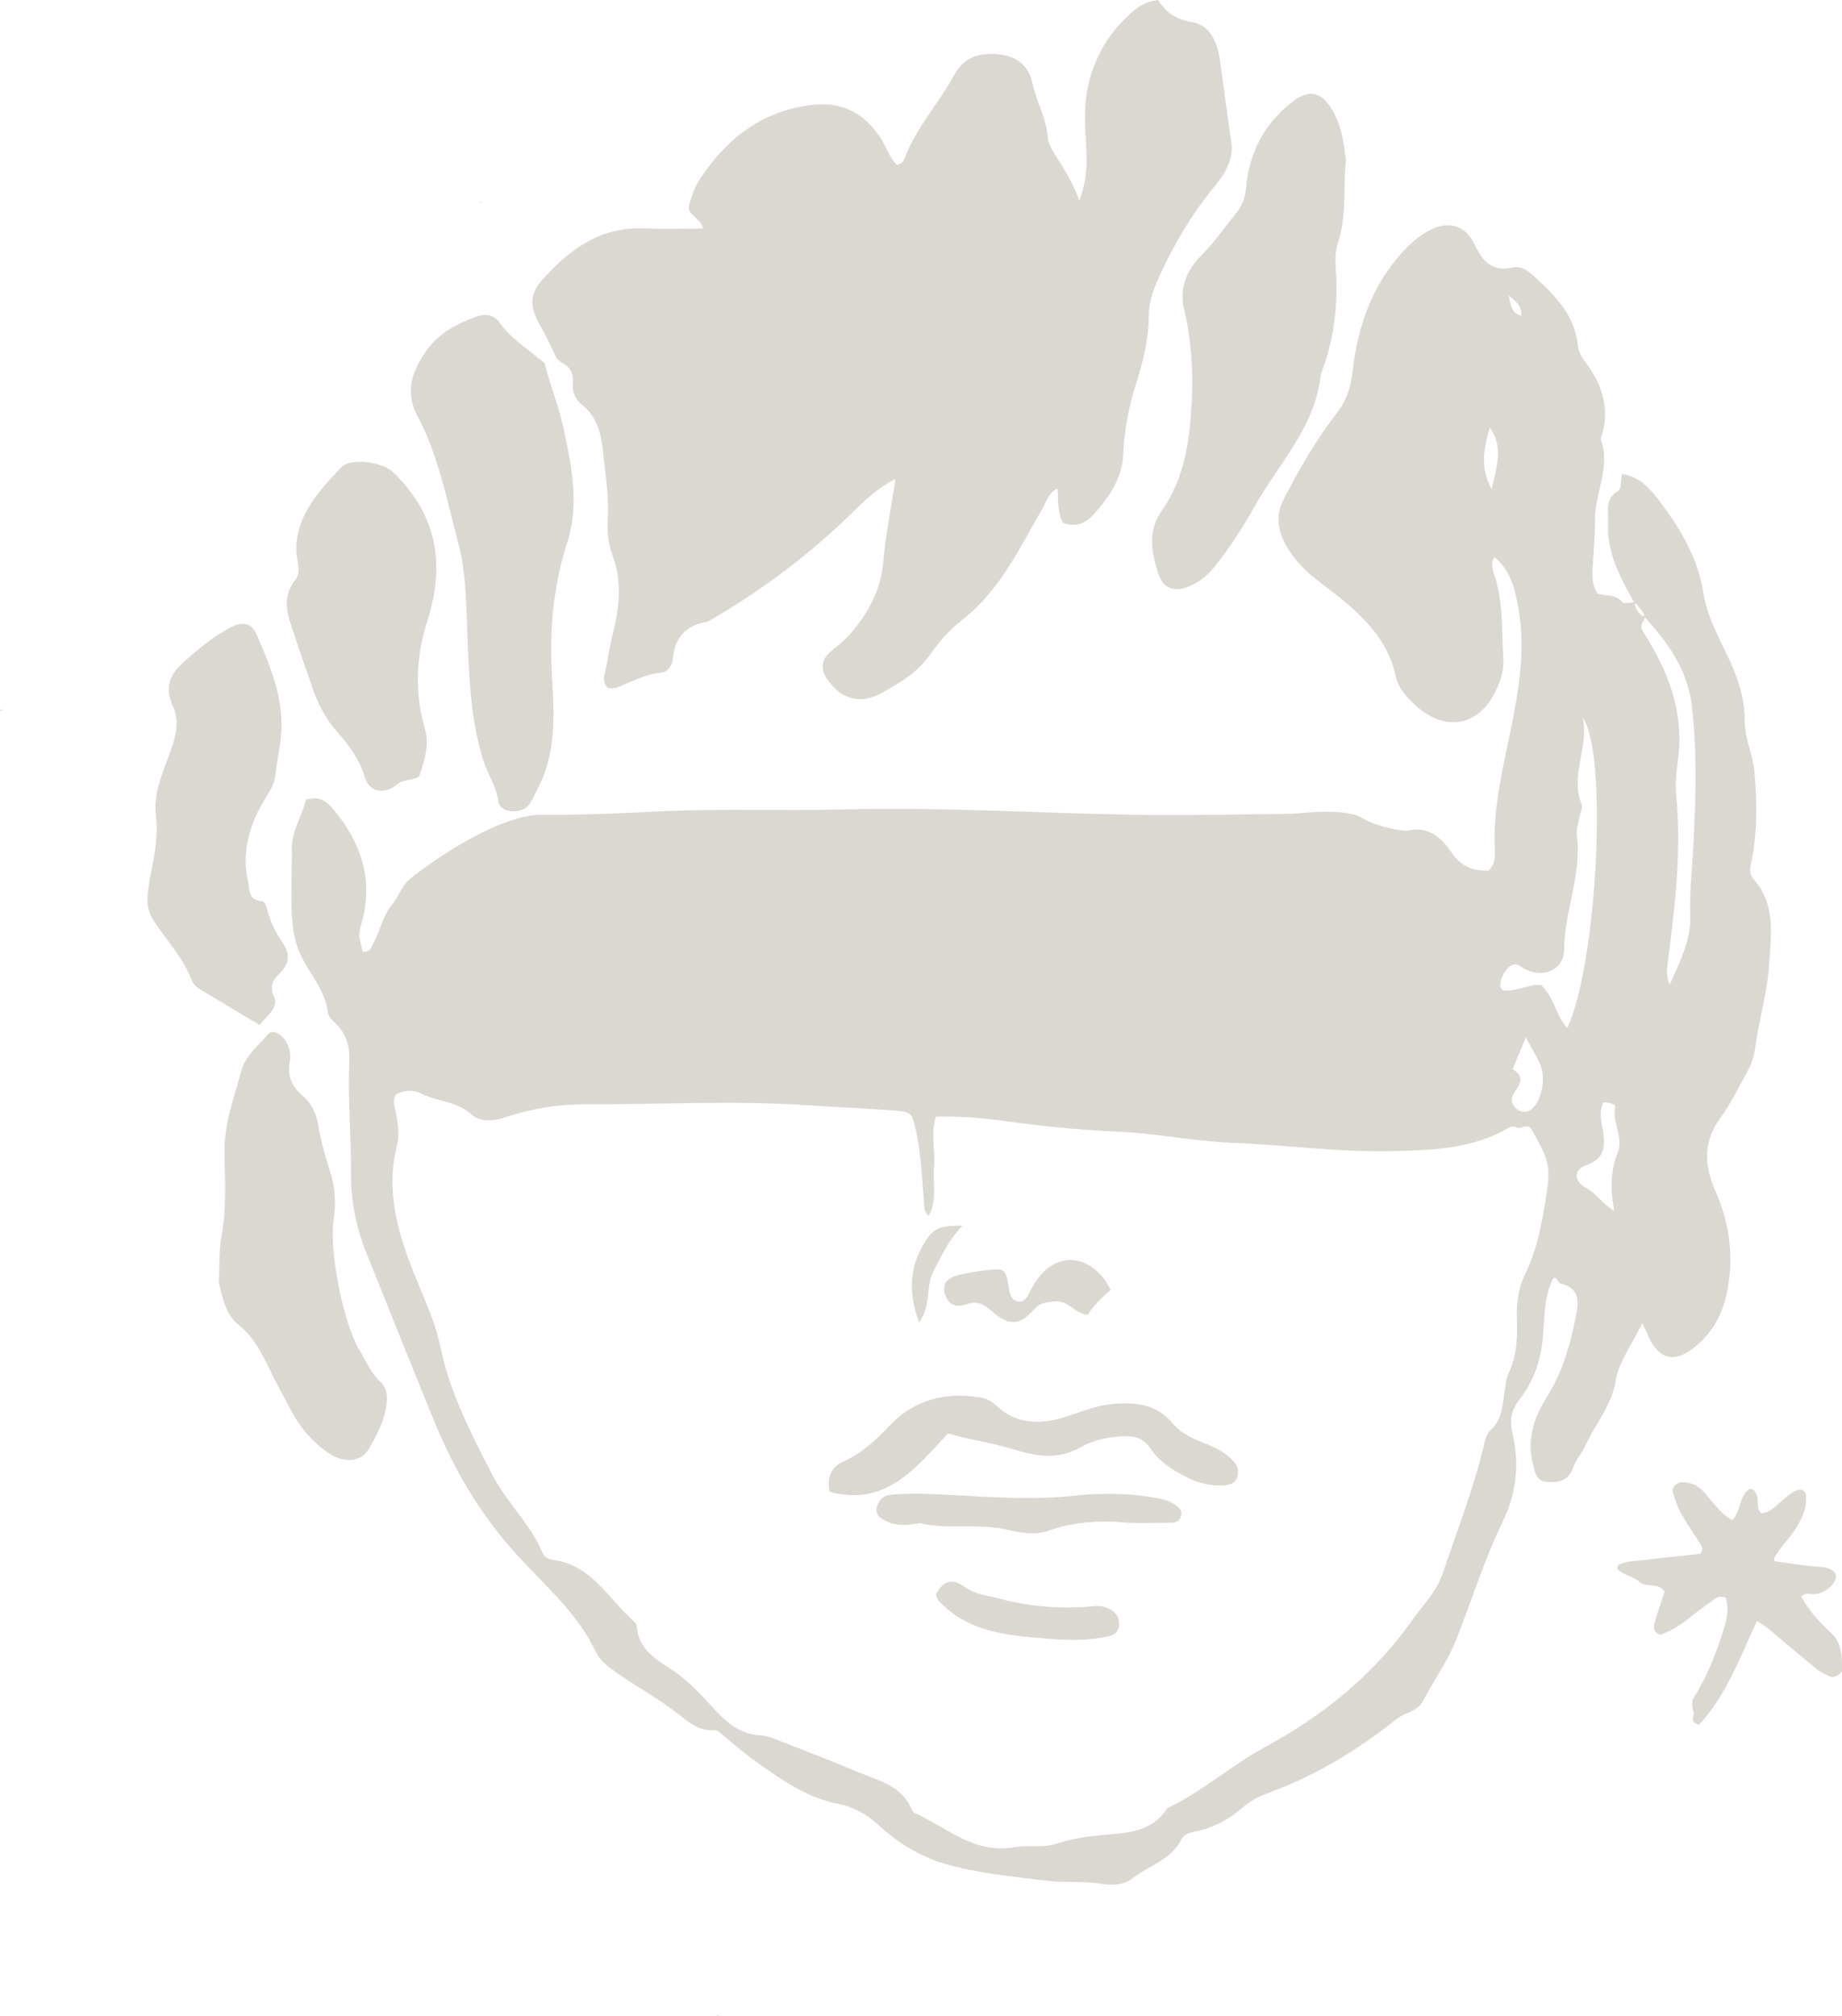 <svg xmlns="http://www.w3.org/2000/svg" id="Layer_2" data-name="Layer 2" viewBox="0 0 99.04 108.39"><defs><style>      .cls-1 {        fill: #dbd8d1;        stroke-width: 0px;      }    </style></defs><g id="Laag_1" data-name="Laag 1"><g><path class="cls-1" d="M88.3,71.13c.14.3.2.41.25.53.6,1.48,1.5,1.7,2.71.65.83-.72,1.33-1.64,1.57-2.7.42-1.92.2-3.78-.59-5.56-.63-1.4-.67-2.69.29-3.99.52-.71.9-1.52,1.34-2.29.24-.43.43-.87.49-1.36.2-1.53.67-3.04.76-4.55.1-1.54.38-3.24-.84-4.6-.29-.33-.15-.76-.07-1.15.29-1.54.26-3.08.12-4.62-.08-.92-.52-1.79-.52-2.73,0-1.28-.4-2.42-.95-3.55-.52-1.07-1.08-2.13-1.27-3.33-.29-1.85-1.21-3.41-2.31-4.87-.51-.68-1.08-1.38-2.07-1.53-.07.35-.03.81-.2.91-.76.45-.51,1.13-.54,1.77-.08,1.58.65,2.89,1.38,4.2-.09.02-.17.05-.26.07,0,0,0-.02,0-.02h0c-.1,0-.2.01-.3.02v.02c-.33-.52-.94-.38-1.4-.54-.27-.42-.28-.86-.26-1.3.04-.88.14-1.76.13-2.64-.02-1.46.86-2.85.31-4.34-.01-.03.02-.09.03-.13.44-1.36.13-2.6-.66-3.75-.25-.36-.56-.7-.6-1.16-.16-1.63-1.21-2.69-2.33-3.71-.33-.3-.7-.61-1.18-.5-1.09.25-1.6-.31-2.03-1.21-.53-1.11-1.47-1.34-2.54-.73-.5.29-.94.66-1.33,1.09-1.68,1.83-2.44,4.07-2.71,6.48-.09.83-.33,1.52-.83,2.18-1.11,1.44-2.02,3-2.85,4.61-.41.8-.38,1.5-.02,2.27.45.94,1.15,1.63,1.98,2.26,1.76,1.34,3.53,2.68,4.05,5.04.14.66.62,1.16,1.12,1.61,1.57,1.38,3.33,1.06,4.24-.81.27-.55.47-1.15.42-1.79-.1-1.49.01-3-.48-4.45-.09-.28-.22-.59,0-.98.85.7,1.09,1.66,1.27,2.63.48,2.54-.05,5.01-.56,7.47-.38,1.82-.77,3.62-.69,5.5.02.44.05.89-.33,1.26-.82.02-1.47-.2-1.99-.97-.48-.72-1.15-1.38-2.19-1.22-.17.15-1.82-.14-2.64-.65-.93-.57-3.48-.22-3.74-.22-2.74.03-5.48.1-8.22.06-5.3-.08-10.6-.43-15.91-.29-3.18.08-6.37-.05-9.55.09-2.2.1-4.4.22-6.62.19-2.66-.04-7.02,3.29-7.22,3.54-.3.21-.58.95-.86,1.27-.51.58-.63,1.35-.98,2.01-.14.26-.2.61-.62.54-.22-.88-.24-.89-.06-1.53.65-2.29,0-4.27-1.46-6.05-.38-.46-.8-.83-1.53-.58-.21.89-.78,1.69-.76,2.69.02.56-.02,1.14-.02,1.7,0,1.36-.08,2.79.54,4.04.49,1,1.29,1.84,1.42,3.02.02.16.16.32.28.44.66.61.91,1.2.87,2.23-.09,1.96.11,3.94.09,5.91-.02,1.45.26,2.9.81,4.28,1.26,3.11,2.48,6.24,3.77,9.34,1.09,2.63,2.56,5.03,4.51,7.13,1.49,1.6,3.16,3.05,4.11,5.1.19.41.64.73,1.03,1.01,1.07.77,2.25,1.39,3.3,2.21.58.45,1.15.99,2,.92.23-.02.38.2.55.34.58.47,1.15.97,1.76,1.4,1.33.94,2.66,1.88,4.33,2.22.8.16,1.53.52,2.19,1.14,1,.93,2.24,1.69,3.51,2.07,1.79.53,3.7.7,5.56.93.96.12,1.94,0,2.91.16.59.1,1.21.07,1.66-.28.89-.69,2.1-1,2.65-2.11.15-.3.49-.37.79-.43.98-.2,1.8-.66,2.55-1.32.42-.37.98-.61,1.51-.81,2.47-.92,4.68-2.28,6.73-3.91.45-.36,1.11-.39,1.4-.95.56-1.1,1.31-2.09,1.77-3.25.86-2.17,1.55-4.4,2.57-6.51.72-1.5.85-3.08.48-4.66-.17-.75-.04-1.27.39-1.82.81-1.04,1.18-2.24,1.27-3.56.07-1,.06-2.04.55-2.97.24-.01.23.27.36.3,1.09.26.99,1,.83,1.83-.3,1.53-.73,2.99-1.58,4.33-.68,1.07-1.04,2.24-.72,3.54.11.43.15.91.73.97.61.06,1.18-.05,1.41-.71.16-.47.5-.83.7-1.27.52-1.15,1.39-2.09,1.61-3.45.17-1.04.9-1.99,1.43-3.1ZM90.96,37.95c.29,2.38.22,4.74.11,7.12-.06,1.4-.24,2.8-.19,4.21.04,1.26-.54,2.39-1.1,3.66-.21-.46-.16-.81-.11-1.18.38-2.97.75-5.94.46-8.95-.07-.69.02-1.41.11-2.11.3-2.49-.58-4.68-1.87-6.69-.3-.48.06-.58.07-.82,1.25,1.37,2.29,2.81,2.53,4.76ZM88.41,33.15c-.33-.14-.47-.42-.52-.75.21.22.46.42.52.75ZM80.21,26.29c-.64-1.07-.44-2.18-.11-3.31.78,1.08.34,2.19.11,3.31ZM81.12,15.89c.46.37.72.59.67,1.09-.51-.15-.55-.52-.67-1.09ZM83.24,63.58c-.25,1.72-.49,3.4-1.26,4.98-.37.76-.45,1.61-.42,2.46.04.98-.03,1.94-.46,2.85-.13.28-.15.59-.2.9-.11.78-.12,1.58-.8,2.17-.2.17-.26.55-.33.85-.57,2.32-1.44,4.55-2.2,6.81-.34,1-1.08,1.71-1.66,2.54-2.06,2.91-4.76,5.09-7.87,6.78-1.83.99-3.39,2.4-5.28,3.3-.83,1.31-2.18,1.32-3.5,1.44-.83.08-1.67.2-2.47.47-.73.24-1.51.05-2.23.18-2.15.4-3.61-1.03-5.32-1.81-.08-.03-.17-.1-.2-.17-.53-1.33-1.81-1.6-2.94-2.07-1.34-.56-2.7-1.09-4.06-1.62-.37-.14-.75-.32-1.14-.34-1.06-.04-1.79-.65-2.44-1.35-.7-.74-1.36-1.52-2.21-2.09-.92-.61-1.92-1.14-2.02-2.43,0-.08-.06-.18-.12-.23-1.39-1.22-2.3-3.08-4.41-3.34-.24-.03-.43-.15-.52-.36-.66-1.57-1.95-2.73-2.72-4.23-1.14-2.2-2.27-4.39-2.78-6.85-.34-1.65-1.15-3.15-1.72-4.73-.72-1.99-1.16-3.97-.62-6.08.14-.56.07-1.14-.04-1.71-.06-.34-.23-.68-.02-1.05.45-.26.99-.26,1.39-.05.85.44,1.86.39,2.64,1.09.49.44,1.17.42,1.96.15,1.32-.44,2.77-.67,4.16-.67,3.98.02,7.96-.22,11.93.05,1.54.1,3.09.17,4.63.28,1.03.08,1.04.1,1.27,1.15.28,1.3.32,2.63.43,3.95.01.18.02.35.24.57.49-.86.2-1.79.29-2.65.09-.85-.2-1.73.1-2.68,1.19-.03,2.37.05,3.54.21,2.06.29,4.12.5,6.2.59,2.11.09,4.21.53,6.32.61,2.83.11,5.64.51,8.47.44,2.16-.05,4.34-.11,6.29-1.27.16-.1.34-.05.5.05l-.02-.02c.25-.03.58-.22.73.07.46.88,1.04,1.65.88,2.82ZM81.34,57.47c.2-.48.4-.96.7-1.69.37.68.57,1.02.74,1.37.35.7.17,1.87-.36,2.42-.2.21-.47.27-.72.15-.37-.18-.52-.6-.34-.88.34-.51.68-.92-.03-1.36ZM84.26,55.26c-.62-.68-.69-1.62-1.39-2.3-.58-.08-1.24.32-1.94.3-.69-.02.14-1.82.79-1.33,1.03.76,2.37.34,2.38-.89.02-2.08.96-4.04.68-6.13-.04-.29.08-.61.13-.91.04-.26.21-.57.13-.77-.65-1.58.43-3.1.05-4.66,1.38,1.87.79,13.22-.82,16.71ZM85.26,63.85c-.66-.35-.66-.97.04-1.21.94-.33,1.01-.93.9-1.75-.07-.51-.26-1.03,0-1.62.32,0,.68.1.65.23-.21.85.49,1.61.12,2.5-.38.92-.39,1.95-.18,3.11-.66-.42-.98-.96-1.52-1.25Z"></path><path class="cls-1" d="M29.93,19.27c.1.09.2.17.3.26l-.02-.02c.47.21.63.6.59,1.08-.04.48.12.88.49,1.17.84.66,1.04,1.6,1.14,2.58.12,1.18.32,2.35.25,3.56-.04.65.02,1.36.25,1.96.55,1.45.36,2.86,0,4.3-.16.64-.25,1.3-.39,1.95-.07.31-.15.61.16.89.14,0,.32.02.48-.04.77-.29,1.49-.72,2.35-.79.39-.03.62-.41.65-.76.1-1.17.73-1.8,1.86-1.99.04,0,.08-.04.12-.06,2.53-1.46,4.87-3.18,7.01-5.17.9-.83,1.72-1.8,2.98-2.45-.24,1.61-.54,3.04-.66,4.48-.13,1.55-.83,2.77-1.8,3.89-.31.36-.72.65-1.08.97-.48.43-.47.95-.14,1.43.78,1.12,1.8,1.39,2.99.72.95-.54,1.9-1.09,2.56-2.05.47-.68,1.05-1.33,1.7-1.84,2.03-1.58,3.08-3.83,4.31-5.97.23-.39.34-.87.83-1.11.05.66-.02,1.29.3,1.85.69.29,1.27-.03,1.67-.48.82-.92,1.52-1.93,1.57-3.26.05-1.28.3-2.55.69-3.76.38-1.19.67-2.38.68-3.63,0-.64.17-1.21.42-1.79.83-1.91,1.88-3.69,3.21-5.29.57-.69.94-1.48.8-2.31-.23-1.47-.4-2.96-.62-4.43-.14-.9-.52-1.82-1.51-1.98-.86-.13-1.4-.54-1.8-1.18-.53.07-.93.26-1.27.54-1.3,1.08-2.14,2.45-2.5,4.11-.25,1.14-.15,2.29-.09,3.43.05.92-.03,1.82-.38,2.71-.33-.99-.9-1.82-1.42-2.67-.14-.23-.25-.47-.27-.74-.08-1.03-.62-1.92-.83-2.91-.2-.94-.83-1.43-1.76-1.54-1-.12-1.89.1-2.4,1.03-.84,1.55-2.07,2.87-2.71,4.54-.06.17-.16.31-.41.37-.41-.38-.56-.96-.87-1.43-.88-1.35-2.06-1.99-3.69-1.8-2.66.31-4.56,1.77-6,3.93-.29.43-.48.95-.62,1.45-.14.55.63.68.75,1.27-1.13,0-2.18.03-3.23-.01-2.35-.09-4.01,1.19-5.45,2.81-.68.76-.62,1.47-.07,2.42.33.57.59,1.17.88,1.76Z"></path><path class="cls-1" d="M29.93,19.28s0-.01,0-.02h-.01s.02.02.02.02Z"></path><path class="cls-1" d="M63.68,16.67c.36,1.59.49,3.22.4,4.86-.11,2.1-.36,4.15-1.61,5.92-.79,1.12-.56,2.27-.18,3.42.26.77.83.98,1.59.68.58-.23,1.06-.61,1.45-1.11.8-1.01,1.5-2.09,2.12-3.2,1.3-2.32,3.29-4.3,3.57-7.13,0-.04.03-.08.05-.12.58-1.55.82-3.15.79-4.8-.01-.7-.16-1.41.07-2.11.51-1.5.27-3.07.44-4.45-.12-1.03-.26-1.9-.72-2.69-.63-1.06-1.29-1.17-2.26-.39-1.46,1.17-2.23,2.72-2.39,4.55-.05.57-.23,1-.58,1.42-.61.75-1.16,1.55-1.85,2.24-.76.78-1.17,1.7-.9,2.89Z"></path><path class="cls-1" d="M29.28,19.54s0,0,0,0l.02.02-.02-.02Z"></path><path class="cls-1" d="M24.65,29.23c.38,1.42.4,2.87.46,4.33.1,2.46.13,4.94.88,7.33.24.75.7,1.4.81,2.22.09.6,1.21.69,1.64.16.19-.23.29-.54.44-.81,1.04-1.92.92-4.03.8-6.08-.14-2.46.05-4.83.81-7.18.68-2.09.24-4.22-.21-6.26-.25-1.13-.71-2.26-1-3.41-.1-.08-.19-.17-.29-.25l.02.03c-.73-.62-1.56-1.13-2.13-1.94-.32-.46-.77-.53-1.29-.34-1.1.4-2.12.97-2.76,1.96-.66,1.01-1.07,2.06-.4,3.34,1.15,2.16,1.6,4.56,2.22,6.91Z"></path><path class="cls-1" d="M19.32,72.59c-.87-1.49-1.63-5.31-1.38-7.02.12-.84.09-1.67-.16-2.48-.26-.84-.52-1.68-.66-2.56-.1-.63-.37-1.21-.83-1.6-.58-.5-.85-1.04-.71-1.84.08-.48-.03-.97-.4-1.34-.24-.24-.56-.38-.77-.14-.53.6-1.22,1.19-1.42,1.92-.39,1.45-.95,2.88-.92,4.46.03,1.49.11,2.99-.16,4.48-.15.85-.1,1.75-.14,2.48.21.93.41,1.76,1.03,2.25.88.7,1.33,1.67,1.81,2.65.33.67.69,1.32,1.04,1.98.5.95,1.18,1.73,2.04,2.31.78.53,1.71.48,2.12-.21.45-.77.89-1.56.98-2.52.04-.44-.03-.84-.32-1.1-.53-.48-.79-1.13-1.14-1.73Z"></path><path class="cls-1" d="M14.73,53.59c-.26-.59-.04-.92.32-1.27.53-.52.55-1.06.13-1.66-.35-.51-.63-1.07-.79-1.67-.06-.21-.11-.52-.33-.54-.73-.05-.64-.65-.73-1.08-.36-1.65.12-3.14.98-4.52.24-.38.45-.73.5-1.19.06-.61.19-1.22.27-1.84.28-2.07-.51-3.9-1.29-5.73-.25-.57-.71-.69-1.32-.39-1,.51-1.83,1.2-2.65,1.95-.79.72-.93,1.41-.52,2.33.26.57.24,1.1.07,1.76-.36,1.35-1.17,2.65-.99,4.09.16,1.23-.13,2.35-.34,3.51-.06.3-.09.61-.11.92-.02.45.08.85.34,1.25.69,1.07,1.6,2,2.05,3.22.06.15.2.31.34.4,1.08.66,2.18,1.31,3.3,1.98.39-.54,1.05-.89.77-1.53Z"></path><path class="cls-1" d="M16.77,36.92c.31.88.73,1.72,1.36,2.43.67.75,1.22,1.52,1.5,2.47.22.75,1.02.93,1.71.36.38-.32.77-.18,1.2-.43.29-.89.56-1.72.31-2.56-.56-1.9-.5-3.87.13-5.82,1-3.12.46-5.76-1.85-7.99-.56-.54-2.27-.78-2.76-.27-1.36,1.4-2.62,2.86-2.41,4.79.05.43.24.87-.1,1.31-.65.83-.46,1.65-.19,2.46.36,1.09.73,2.18,1.11,3.26Z"></path><path class="cls-1" d="M65.01,77.69c-.71-.27-1.46-.57-1.93-1.13-.88-1.06-1.95-1.18-3.19-1.08-.72.06-1.37.27-2.04.51-1.51.55-3.01.8-4.33-.46-.23-.22-.51-.35-.82-.4-1.86-.3-3.54.12-4.85,1.5-.74.78-1.49,1.49-2.48,1.94-.7.31-.92.87-.76,1.64,3.01.79,4.58-1.23,6.36-3.14,1.22.35,2.43.51,3.62.88,1.12.35,2.3.54,3.47-.12.63-.36,1.38-.55,2.15-.6.72-.05,1.24.02,1.68.69.44.66,1.14,1.1,1.85,1.47.64.33,1.31.52,2.04.47.33-.02.62-.09.74-.44.12-.32.03-.61-.2-.86-.37-.39-.82-.67-1.32-.86Z"></path><path class="cls-1" d="M63.07,80.83c-.18-.11-.39-.19-.6-.23-1.57-.33-3.2-.35-4.74-.18-2.7.29-5.36-.02-8.03-.11-.62-.02-1.24,0-1.85.06-.37.04-.65.34-.71.7-.08.43.28.62.61.76.46.2.94.2,1.73.06,1.36.37,3.05-.02,4.7.36.73.17,1.47.3,2.22.04,1.31-.46,2.66-.55,4.04-.44.79.07,1.59.02,2.38.02.27,0,.55,0,.66-.31.14-.38-.15-.57-.41-.73Z"></path><path class="cls-1" d="M50.81,69.56c.16.62.63.75,1.13.57.59-.21.94-.03,1.39.37.96.83,1.51.76,2.3-.13.29-.33.61-.34,1.02-.4.78-.11,1.12.66,1.83.72.32-.52.77-.92,1.24-1.34-.12-.2-.19-.36-.29-.5-1.15-1.58-2.9-1.45-3.88.28-.09.15-.16.32-.25.47-.14.23-.3.46-.63.35-.29-.1-.36-.33-.41-.61-.19-1.16-.2-1.17-1.28-1.04-.48.06-.96.13-1.43.25-.5.13-.92.37-.75,1.02Z"></path><path class="cls-1" d="M59.68,86.52c-.22-.12-.51-.19-.76-.17-1.72.15-3.4.08-5.09-.38-.68-.18-1.39-.23-1.98-.66-.65-.48-1.14-.33-1.53.42.06.16.08.25.13.31.08.1.18.19.28.28,1.52,1.45,3.51,1.61,5.42,1.77,1.07.09,2.2.14,3.3-.08.38-.07.69-.2.72-.63.03-.39-.17-.7-.49-.87Z"></path><path class="cls-1" d="M50.18,68.37c.42-.8.77-1.63,1.57-2.47-1.16-.02-1.54.15-1.93.74-.88,1.32-1.05,2.72-.4,4.46.67-.94.34-1.93.76-2.73Z"></path><path class="cls-1" d="M81.64,60.69s.02.02.02.02c0,0-.02-.02-.02-.02Z"></path><path class="cls-1" d="M38.65,108.39s.03-.02.04-.03c-.06,0-.11,0-.17-.01.04.02.08.03.13.05Z"></path><path class="cls-1" d="M38.45,108.33s.05,0,.07,0c-.02,0-.03-.01-.05-.02,0,0-.02.01-.02.01Z"></path><path class="cls-1" d="M25.82,10.9s.06-.02.09-.03c-.05-.02-.1-.03-.15-.05.02.03.05.05.07.08,0,0,0,0,0,0Z"></path><path class="cls-1" d="M26.44,11.09s-.02,0-.04,0c.02.05.03.05.04,0Z"></path><polygon class="cls-1" points="26.44 11.09 26.44 11.09 26.45 11.09 26.44 11.09"></polygon><path class="cls-1" d="M0,38.2s.09,0,.14,0c-.04-.1-.09-.09-.14,0Z"></path><path class="cls-1" d="M96.85,85.86c.21-.27.47-.13.7-.15.31-.03.58-.15.81-.35.19-.16.35-.35.35-.62,0-.22-.27-.43-.66-.48-.29-.04-.59-.04-.89-.08-.59-.07-1.17-.16-1.75-.24,0-.12-.03-.18,0-.22.17-.24.32-.49.51-.71.5-.57.92-1.17,1.13-1.9.06-.21.05-.45.06-.67,0-.21-.19-.39-.4-.34-.38.09-.62.36-.9.59-.34.28-.62.64-1.11.67-.31-.28-.11-.67-.25-.98-.08-.18-.15-.37-.4-.32-.56.41-.44,1.19-.9,1.67-.5-.25-.79-.66-1.12-1.02-.17-.18-.3-.39-.48-.57-.29-.28-.64-.45-1.07-.45-.33,0-.62.27-.53.56.12.38.24.76.43,1.1.31.56.69,1.09,1.03,1.64.1.17.2.35,0,.55-1.25.14-2.53.27-3.81.42-.19.02-.38.1-.56.16-.03,0-.04.08-.09.21.29.37.84.39,1.2.72.36.33,1.01,0,1.35.53-.18.56-.38,1.11-.54,1.68-.06.23-.07.5.31.64.5-.19,1.01-.47,1.48-.85.46-.38.95-.72,1.43-1.07.16-.12.35-.18.61-.09.18.56.07,1.14-.11,1.71-.4,1.27-.88,2.52-1.59,3.64-.16.26-.11.55-.02.85.04.15-.27.49.28.64,1.44-1.54,2.18-3.55,3.12-5.58.67.4,1.09.83,1.55,1.21.57.47,1.14.96,1.72,1.42.19.15.42.25.65.36.23.11.69-.16.67-.42-.04-.68-.02-1.39-.6-1.92-.62-.57-1.18-1.19-1.59-1.92Z"></path></g></g></svg>